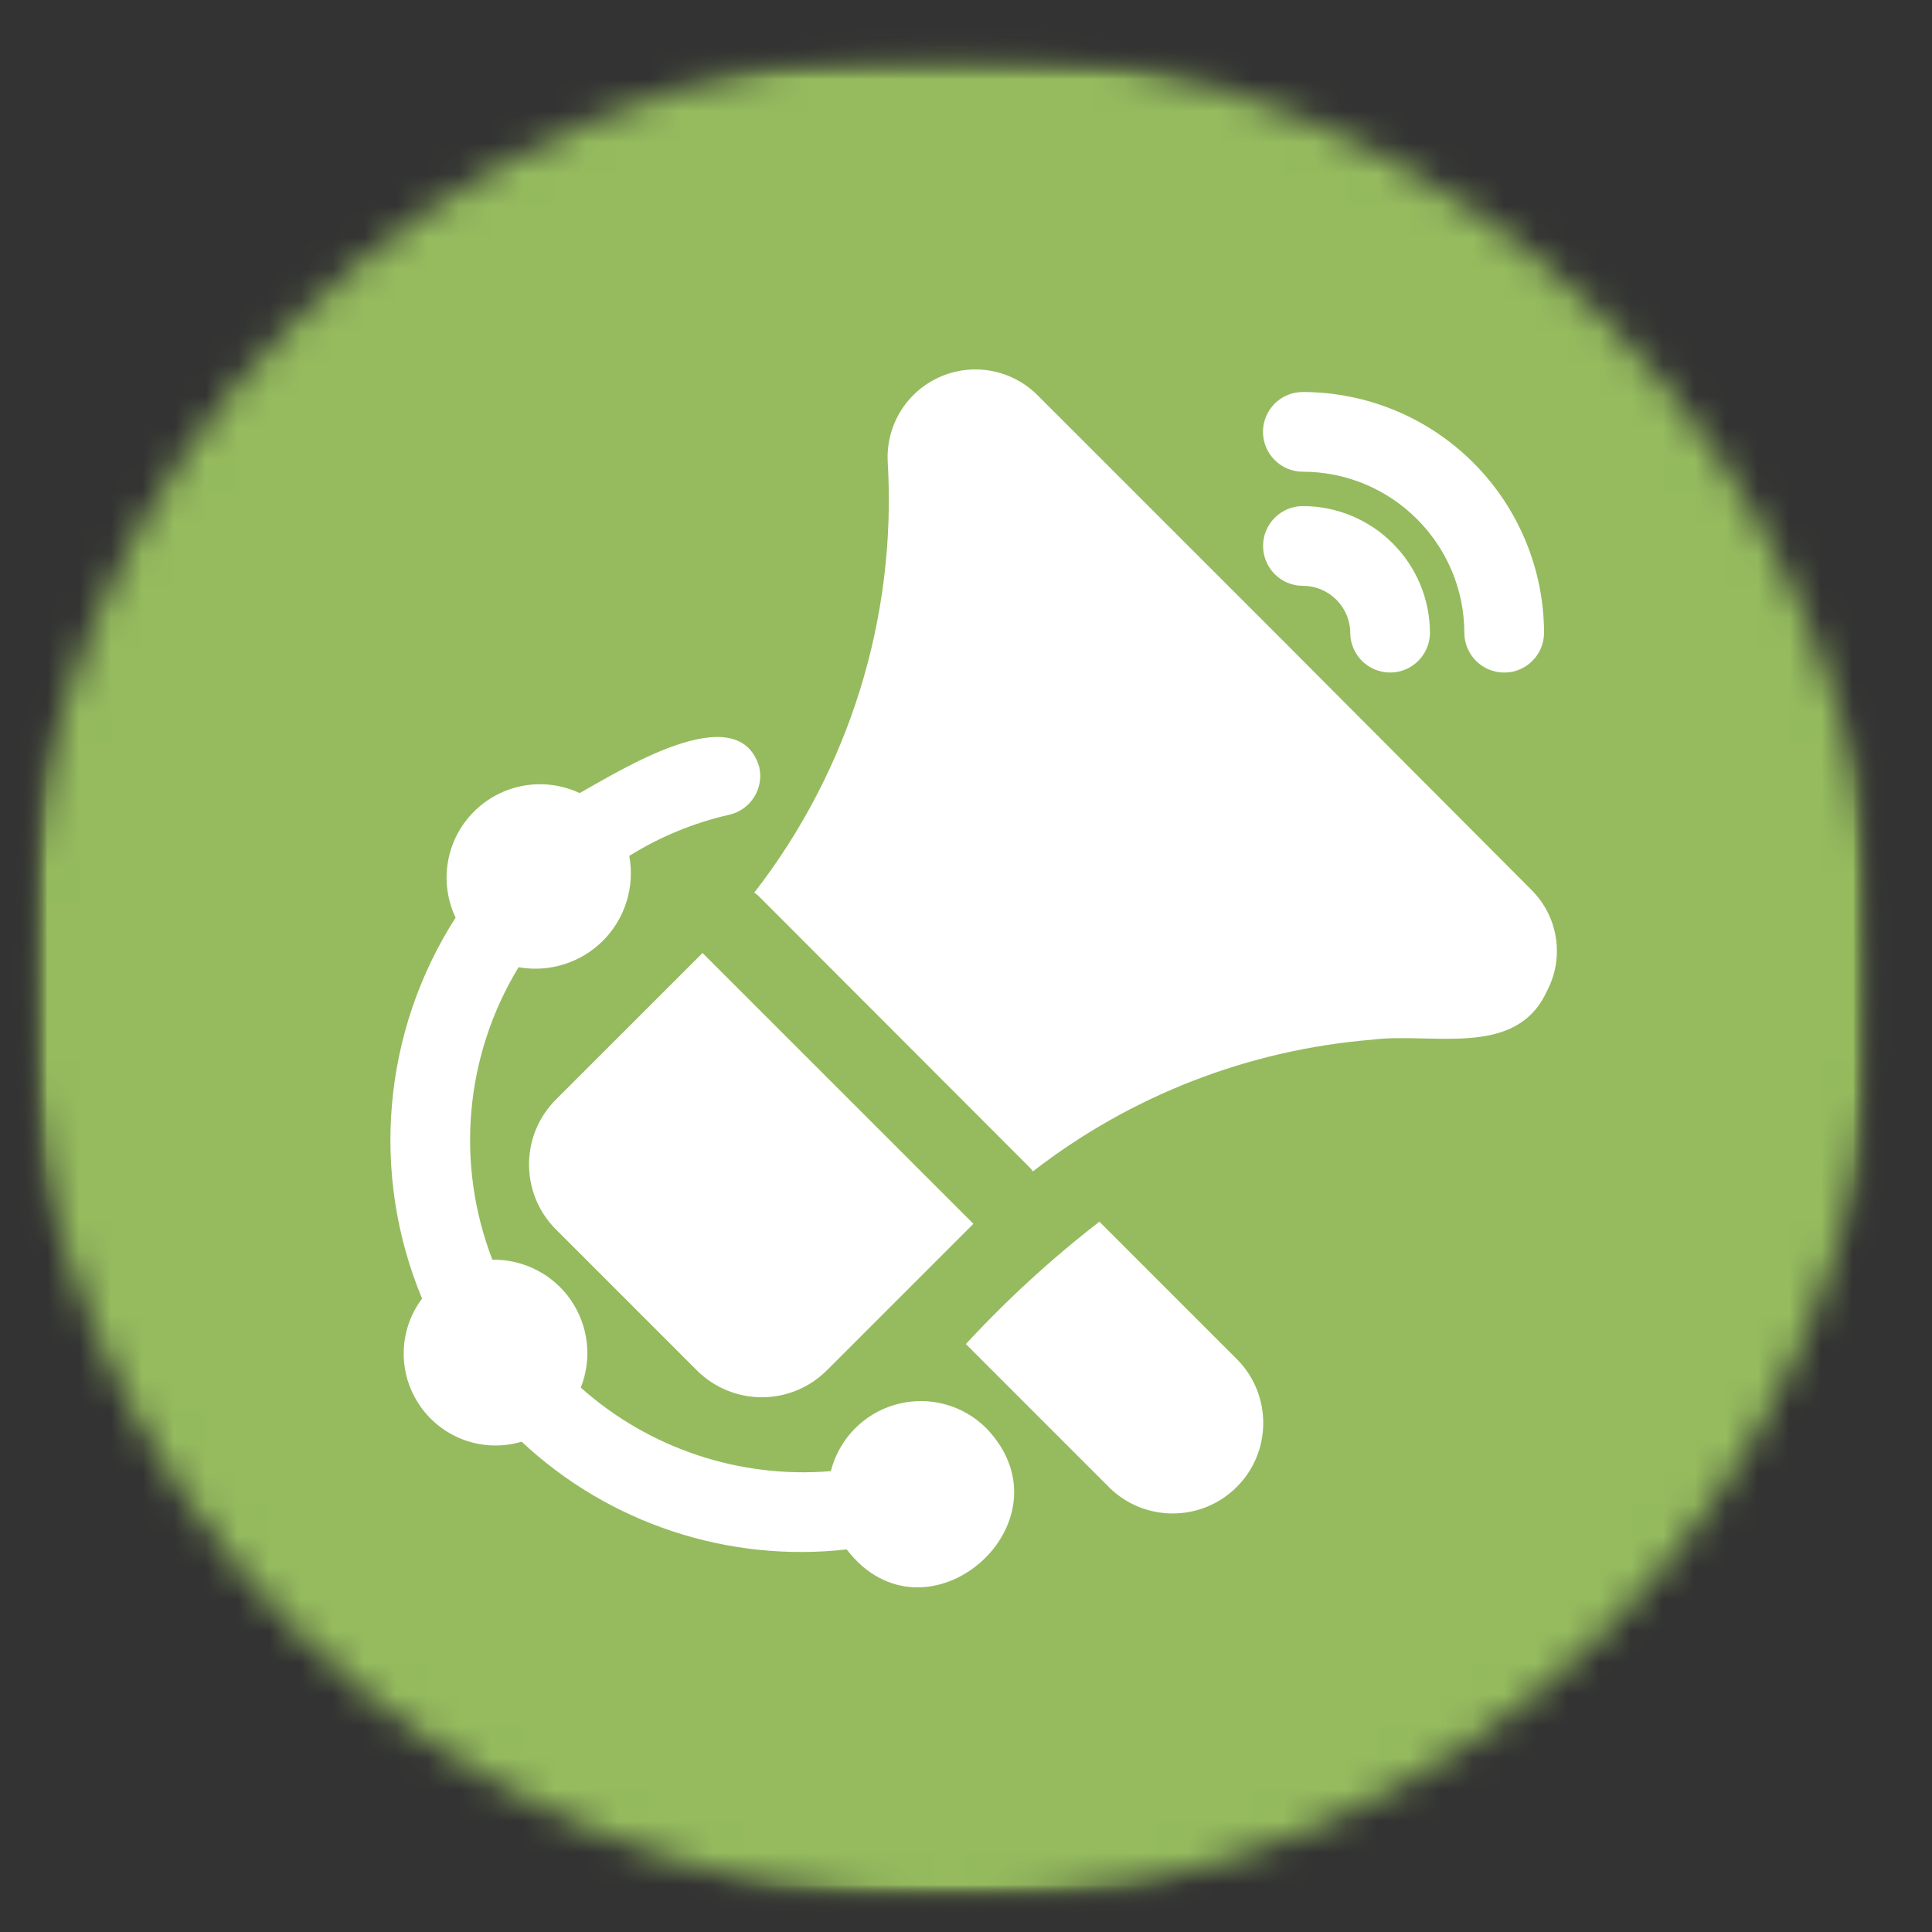 <svg width="61" height="61" viewBox="0 0 61 61" fill="none" xmlns="http://www.w3.org/2000/svg">
<rect x="0" y="0" width="61" height="61" fill="#333333" stroke="none"/>
<g clip-path="url(#clip0_7781_706)">
<mask id="mask0_7781_706" style="mask-type:luminance" maskUnits="userSpaceOnUse" x="0" y="1" width="60" height="60">
<path d="M30.027 60.051C46.181 60.051 59.276 46.956 59.276 30.802C59.276 14.649 46.181 1.554 30.027 1.554C13.874 1.554 0.779 14.649 0.779 30.802C0.779 46.956 13.874 60.051 30.027 60.051Z" fill="white"/>
</mask>
<g mask="url(#mask0_7781_706)">
<mask id="mask1_7781_706" style="mask-type:luminance" maskUnits="userSpaceOnUse" x="0" y="1" width="60" height="60">
<path d="M59.276 1.46H0.779V60.138H59.276V1.46Z" fill="white"/>
</mask>
<g mask="url(#mask1_7781_706)">
<mask id="mask2_7781_706" style="mask-type:luminance" maskUnits="userSpaceOnUse" x="0" y="1" width="60" height="60">
<path d="M59.457 1.28H0.598V60.318H59.457V1.28Z" fill="white"/>
</mask>
<g mask="url(#mask2_7781_706)">
<mask id="mask3_7781_706" style="mask-type:luminance" maskUnits="userSpaceOnUse" x="0" y="1" width="60" height="60">
<path d="M59.276 1.46H0.779V60.138H59.276V1.46Z" fill="white"/>
</mask>
<g mask="url(#mask3_7781_706)">
<path d="M60.013 0.824H0.049V60.781H60.013V0.824Z" fill="#95BB5E"/>
</g>
</g>
</g>
</g>
<path d="M48.845 31.286C47.871 33.438 45.208 32.581 43.311 32.828C39.416 33.148 35.699 34.591 32.61 36.987C32.584 36.94 32.549 36.897 32.51 36.86L23.963 28.303C23.919 28.256 23.869 28.218 23.811 28.188C26.817 24.318 28.316 19.489 28.029 14.595C27.963 13.449 28.61 12.38 29.657 11.91C30.704 11.437 31.933 11.659 32.749 12.469L40.54 20.26L48.332 28.076H48.33C49.195 28.913 49.405 30.219 48.846 31.286L48.845 31.286ZM22.182 30.089L30.734 38.64L26.11 43.264V43.263C25.564 43.81 24.826 44.117 24.054 44.117C23.283 44.117 22.543 43.81 21.998 43.263L17.545 38.81C16.418 37.676 16.423 35.84 17.557 34.712L22.182 30.089ZM39.079 42.94L34.712 38.573C33.2 39.742 31.792 41.034 30.496 42.436L35.04 46.981H35.038C36.159 48.066 37.945 48.052 39.048 46.949C40.153 45.846 40.165 44.06 39.079 42.94ZM31.145 45.097C30.4 44.35 29.313 44.062 28.297 44.342C27.279 44.621 26.492 45.426 26.233 46.449C23.351 46.689 20.497 45.735 18.337 43.812C18.702 42.895 18.582 41.858 18.023 41.046C17.462 40.235 16.532 39.758 15.546 39.773C14.373 36.733 14.679 33.321 16.374 30.538C17.347 30.712 18.344 30.398 19.043 29.697C19.739 28.996 20.049 27.997 19.868 27.024C20.839 26.418 21.905 25.98 23.021 25.725C23.698 25.573 24.126 24.899 23.973 24.222C23.313 21.962 19.567 24.34 18.299 25.042V25.04C17.173 24.512 15.838 24.748 14.959 25.631C14.081 26.512 13.852 27.849 14.385 28.973C12.082 32.567 11.686 37.06 13.326 41.001C12.575 42.002 12.551 43.369 13.267 44.395C13.98 45.422 15.271 45.876 16.47 45.519C19.228 48.101 22.979 49.343 26.733 48.921C29.234 52.183 33.982 48.065 31.145 45.097ZM48.751 19.992C48.75 17.974 47.945 16.037 46.517 14.609C45.09 13.181 43.154 12.379 41.134 12.377C40.439 12.377 39.877 12.94 39.877 13.634C39.877 14.329 40.439 14.894 41.134 14.894C43.95 14.897 46.231 17.178 46.235 19.992C46.245 20.682 46.804 21.235 47.494 21.235C48.182 21.235 48.741 20.682 48.751 19.992ZM45.149 19.992C45.147 17.777 43.351 15.981 41.134 15.979C40.441 15.981 39.88 16.544 39.88 17.237C39.88 17.932 40.441 18.495 41.134 18.497C41.961 18.497 42.632 19.167 42.632 19.992C42.642 20.682 43.203 21.234 43.891 21.234C44.579 21.234 45.138 20.682 45.149 19.992Z" fill="white"/>
</g>
<defs>
<clipPath id="clip0_7781_706">
<rect width="59.963" height="59.956" fill="white" transform="translate(0.049 0.832)"/>
</clipPath>
</defs>
</svg>
